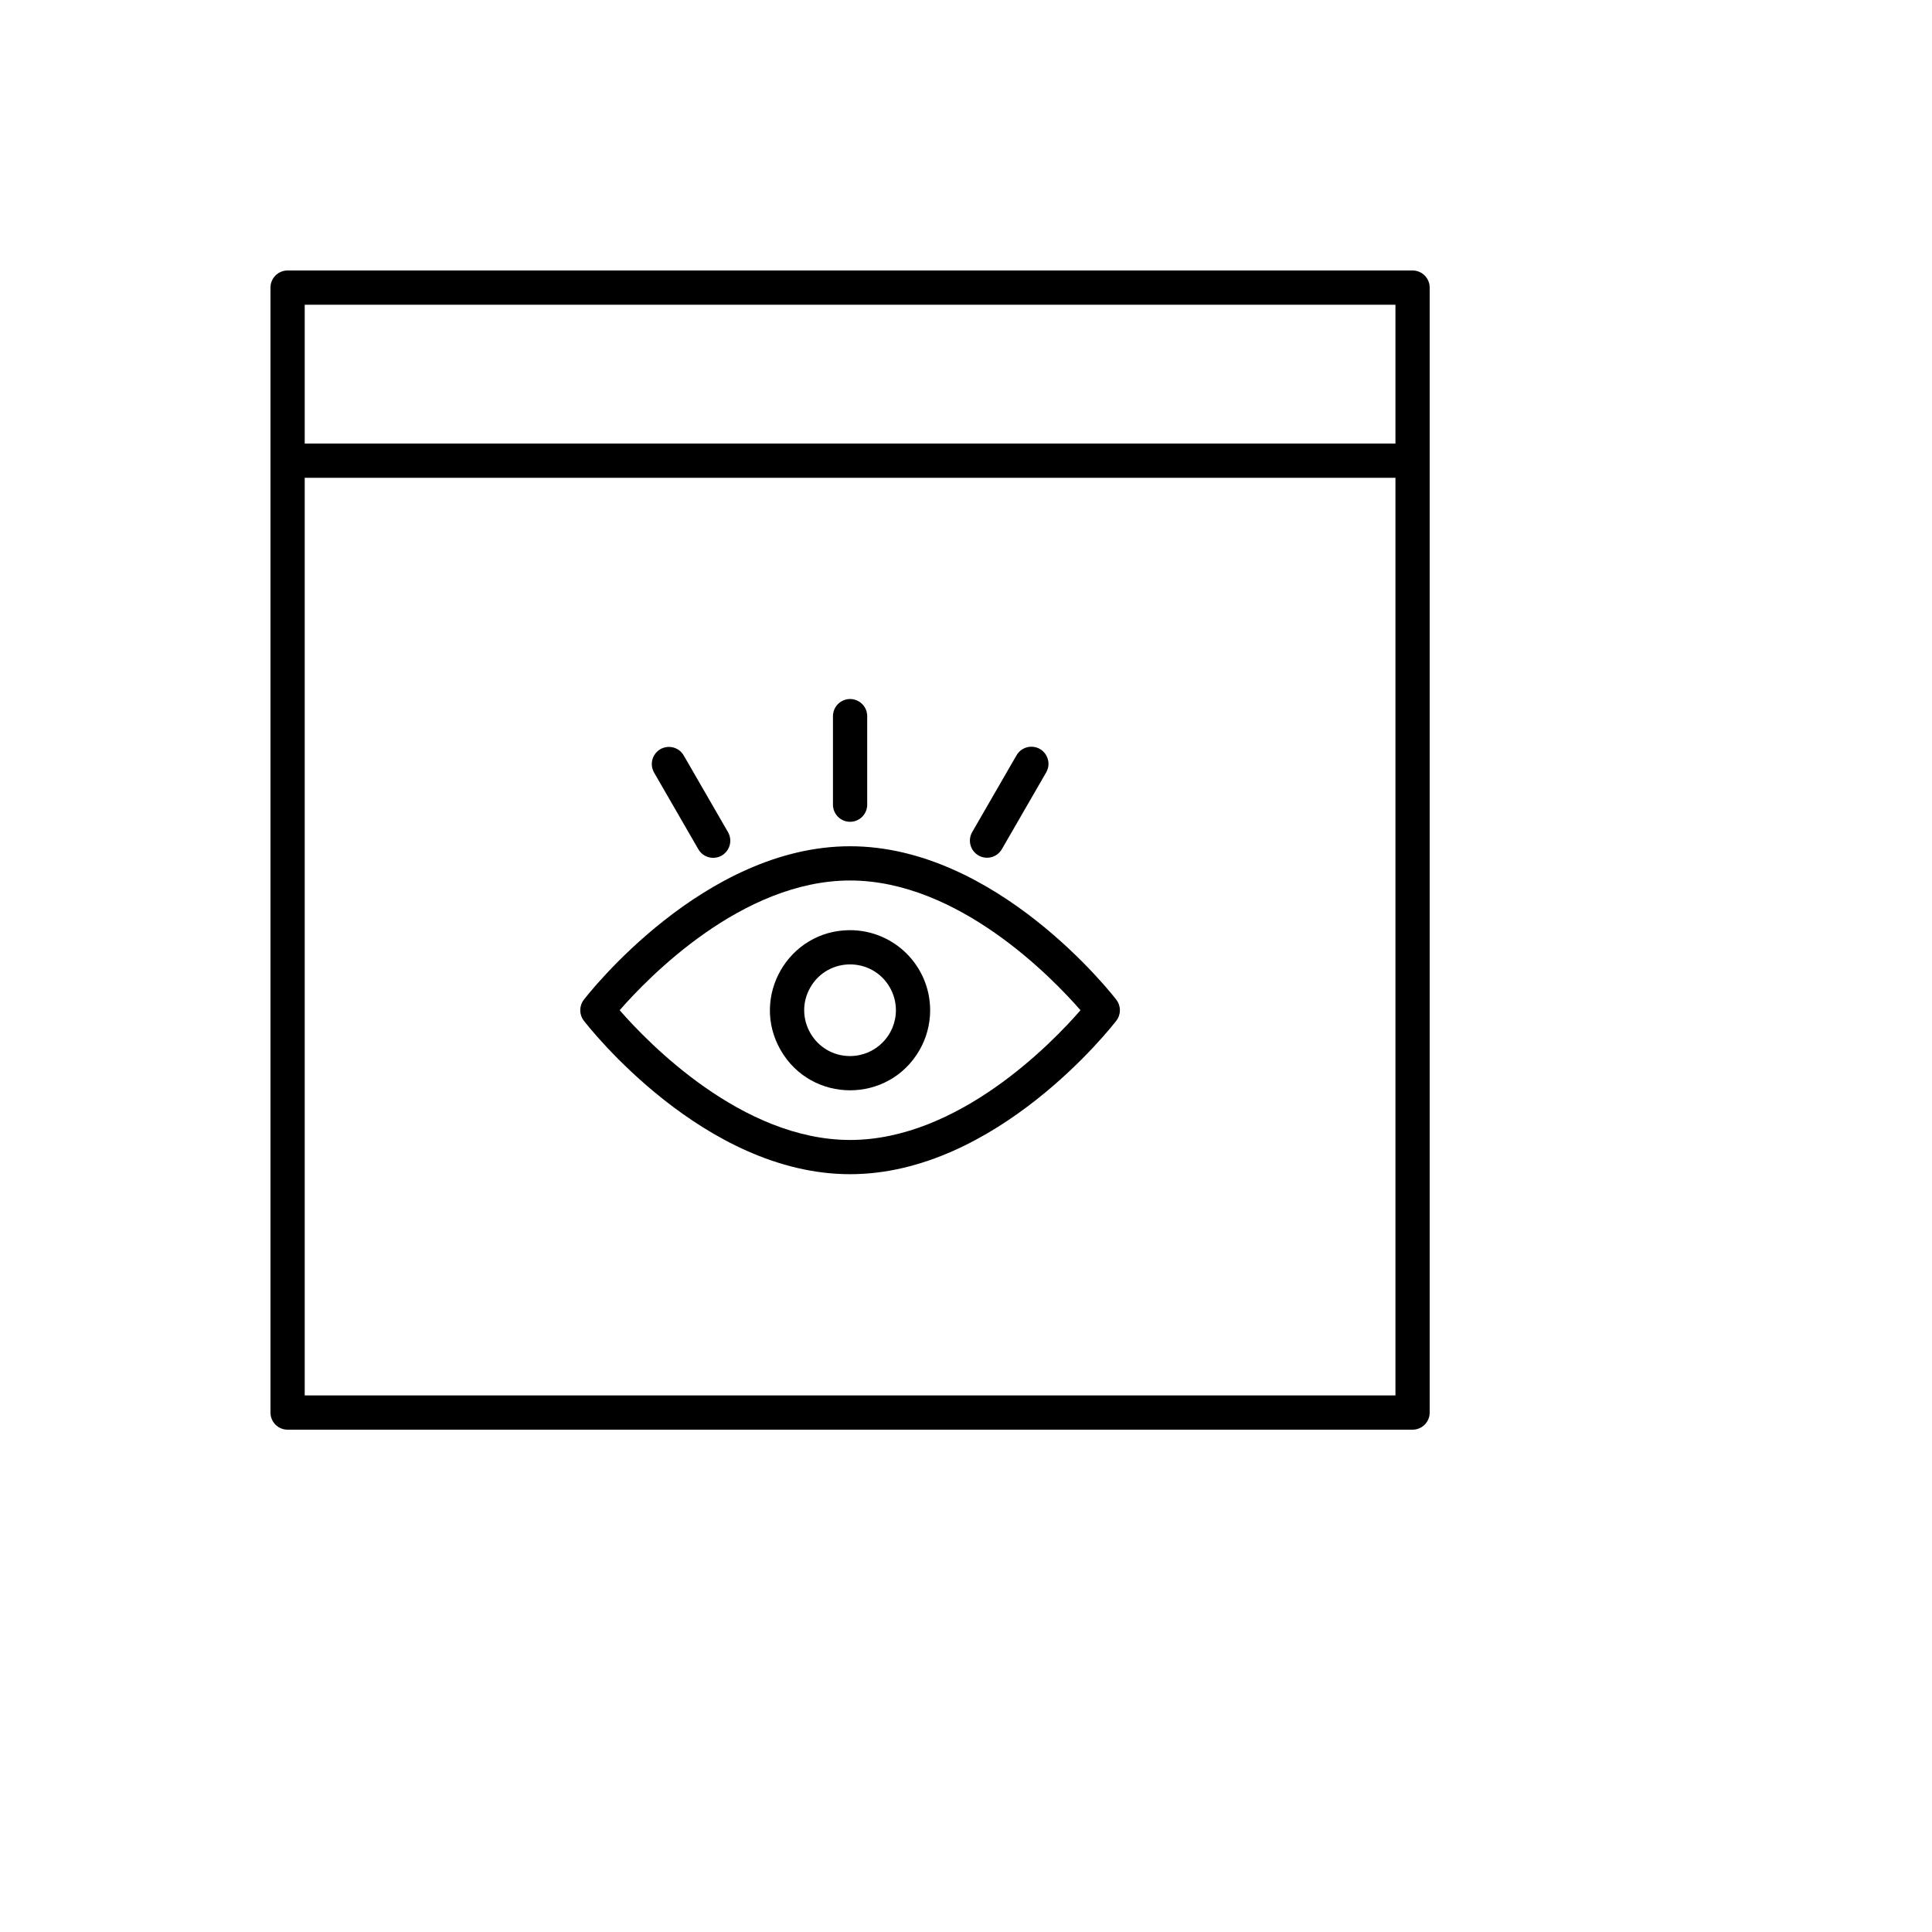<svg xmlns="http://www.w3.org/2000/svg" version="1.1" xmlns:xlink="http://www.w3.org/1999/xlink" width="100%" height="100%" id="svgWorkerArea" viewBox="-25 -25 625 625" xmlns:idraw="https://idraw.muisca.co" style="background: white;"><defs id="defsdoc"><pattern id="patternBool" x="0" y="0" width="10" height="10" patternUnits="userSpaceOnUse" patternTransform="rotate(35)"><circle cx="5" cy="5" r="4" style="stroke: none;fill: #ff000070;"></circle></pattern></defs><g id="fileImp-681507296" class="cosito"><path id="pathImp-203354037" class="grouped" d="M250 275.908C230.061 275.908 217.599 297.493 227.568 314.761 237.538 332.029 262.462 332.029 272.432 314.761 274.705 310.824 275.902 306.357 275.902 301.81 275.886 287.511 264.299 275.924 250 275.908 250 275.908 250 275.908 250 275.908M250 316.636C238.587 316.636 231.454 304.281 237.161 294.397 242.867 284.513 257.133 284.513 262.84 294.397 264.14 296.65 264.825 299.206 264.826 301.807 264.819 309.993 258.186 316.627 250 316.636 250 316.636 250 316.636 250 316.636"></path><path id="pathImp-987190780" class="grouped" d="M250 248.763C202.671 248.763 165.424 296.399 163.861 298.424 162.328 300.418 162.328 303.193 163.861 305.187 165.424 307.215 202.671 354.851 250 354.851 297.329 354.851 334.576 307.215 336.139 305.187 337.672 303.193 337.672 300.418 336.139 298.424 334.576 296.399 297.329 248.763 250 248.763 250 248.763 250 248.763 250 248.763M250 343.775C214.987 343.775 184.639 312.329 175.462 301.804 184.639 291.282 214.987 259.839 250 259.839 285.013 259.839 315.367 291.288 324.541 301.81 315.383 312.342 285.095 343.779 250 343.779 250 343.779 250 343.775 250 343.775M250 240.851C253.059 240.851 255.538 238.372 255.538 235.313 255.538 235.313 255.538 206.671 255.538 206.671 255.538 202.408 250.923 199.743 247.231 201.875 245.518 202.864 244.462 204.692 244.462 206.671 244.462 206.671 244.462 235.316 244.462 235.316 244.464 238.374 246.943 240.851 250 240.851 250 240.851 250 240.851 250 240.851M291.535 251.734C294.184 253.264 297.572 252.356 299.101 249.706 299.101 249.706 313.421 224.902 313.421 224.902 315.577 221.224 312.943 216.591 308.68 216.563 306.675 216.55 304.82 217.621 303.829 219.364 303.829 219.364 289.51 244.168 289.51 244.168 287.979 246.816 288.886 250.204 291.535 251.734 291.535 251.734 291.535 251.734 291.535 251.734M200.899 249.706C203.006 253.412 208.334 253.447 210.491 249.769 211.505 248.04 211.505 245.897 210.491 244.168 210.491 244.168 196.171 219.364 196.171 219.364 194.015 215.686 188.686 215.722 186.579 219.428 185.614 221.125 185.614 223.205 186.579 224.902 186.579 224.902 200.899 249.706 200.899 249.706"></path><path id="pathImp-862101444" class="grouped" d="M431.962 62.5C431.962 62.5 68.038 62.5 68.038 62.5 64.98 62.5 62.5 64.98 62.5 68.038 62.5 68.038 62.5 431.962 62.5 431.962 62.5 435.021 64.98 437.5 68.038 437.5 68.038 437.5 431.962 437.5 431.962 437.5 435.021 437.5 437.5 435.021 437.5 431.962 437.5 431.962 437.5 68.038 437.5 68.038 437.5 64.98 435.021 62.5 431.962 62.5 431.962 62.5 431.962 62.5 431.962 62.5M73.576 73.576C73.576 73.576 426.424 73.576 426.424 73.576 426.424 73.576 426.424 118.487 426.424 118.487 426.424 118.487 73.576 118.487 73.576 118.487 73.576 118.487 73.576 73.576 73.576 73.576M73.576 426.424C73.576 426.424 73.576 129.563 73.576 129.563 73.576 129.563 426.424 129.563 426.424 129.563 426.424 129.563 426.424 426.424 426.424 426.424 426.424 426.424 73.576 426.424 73.576 426.424"></path></g></svg>